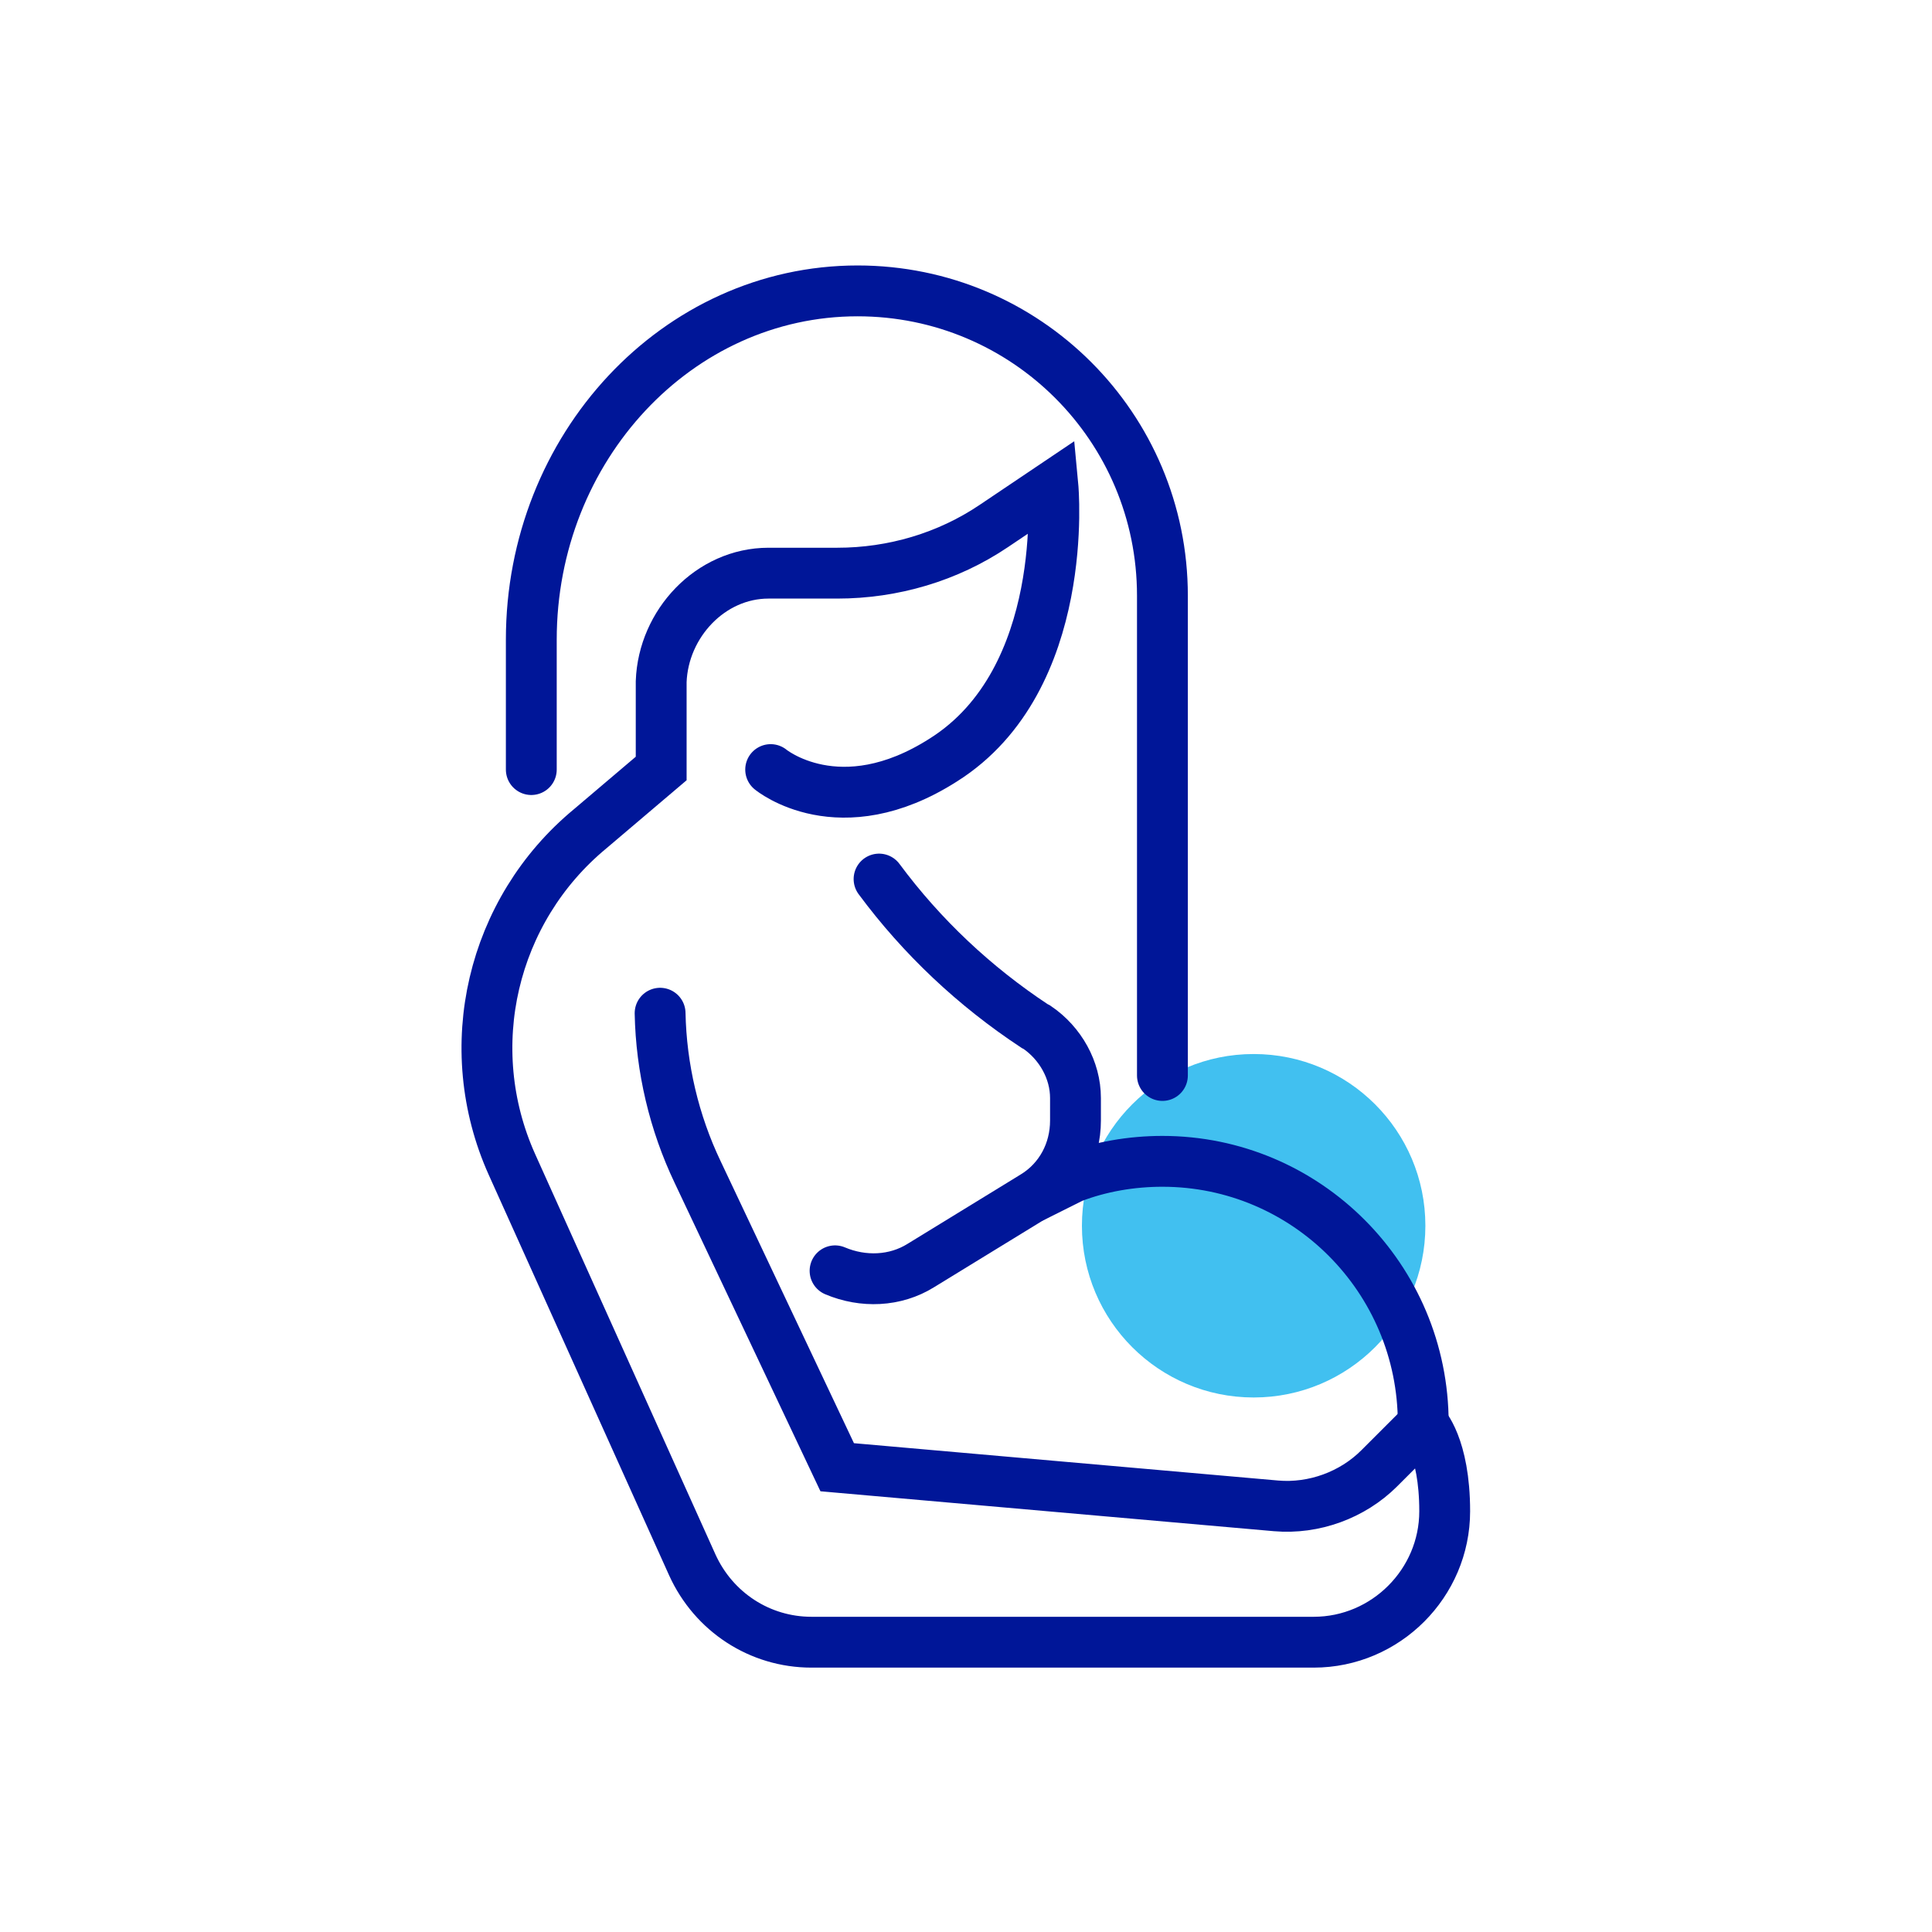 <svg width="57" height="57" viewBox="0 0 57 57" fill="none" xmlns="http://www.w3.org/2000/svg">
<g clip-path="url(#clip0_1573_8903)">
<path d="M36.987 41.23C39.785 41.23 42.053 38.962 42.053 36.163C42.053 33.365 39.785 31.097 36.987 31.097C34.188 31.097 31.92 33.365 31.92 36.163C31.92 38.962 34.188 41.23 36.987 41.23Z" fill="#41C0F0"/>
<path d="M25.935 25.935C27.202 27.645 28.753 29.102 30.527 30.273L30.59 30.305C31.287 30.78 31.73 31.572 31.73 32.395V33.06C31.73 33.978 31.287 34.802 30.527 35.277C29.545 35.878 28.152 36.733 27.17 37.335C26.41 37.81 25.46 37.842 24.637 37.493" stroke="#001698" stroke-width="1.5" stroke-miterlimit="10" stroke-linecap="round"/>
<path d="M41.99 41.99C41.99 37.715 38.538 34.263 34.295 34.263C33.377 34.263 32.458 34.422 31.635 34.738L30.495 35.308" stroke="#001698" stroke-width="1.5" stroke-miterlimit="10" stroke-linecap="round"/>
<path d="M15.675 22.705V18.873C15.675 13.205 19.982 8.582 25.302 8.582C30.273 8.582 34.295 12.603 34.295 17.575V31.73" stroke="#001698" stroke-width="1.5" stroke-miterlimit="10" stroke-linecap="round"/>
<path d="M22.737 22.705C22.737 22.705 24.763 24.383 27.835 22.42C31.603 20.045 31.065 14.345 31.065 14.345L29.323 15.517C27.962 16.435 26.347 16.91 24.7 16.91H22.673C20.963 16.91 19.57 18.398 19.507 20.108V22.673L17.417 24.447C14.503 26.853 13.553 30.907 15.105 34.358L20.425 46.17C21.058 47.563 22.42 48.45 23.94 48.45H38.76C40.882 48.45 42.623 46.708 42.623 44.587C42.623 42.655 41.99 42.022 41.99 42.022L40.692 43.32C39.9 44.112 38.76 44.523 37.652 44.428L24.7 43.288L20.583 34.58C19.887 33.123 19.507 31.508 19.475 29.893" stroke="#001698" stroke-width="1.5" stroke-miterlimit="10" stroke-linecap="round"/>
</g>
<defs>
<clipPath id="clip0_1573_8903">
<rect width="57" height="57" fill="white"/>
</clipPath>
</defs>
</svg>
